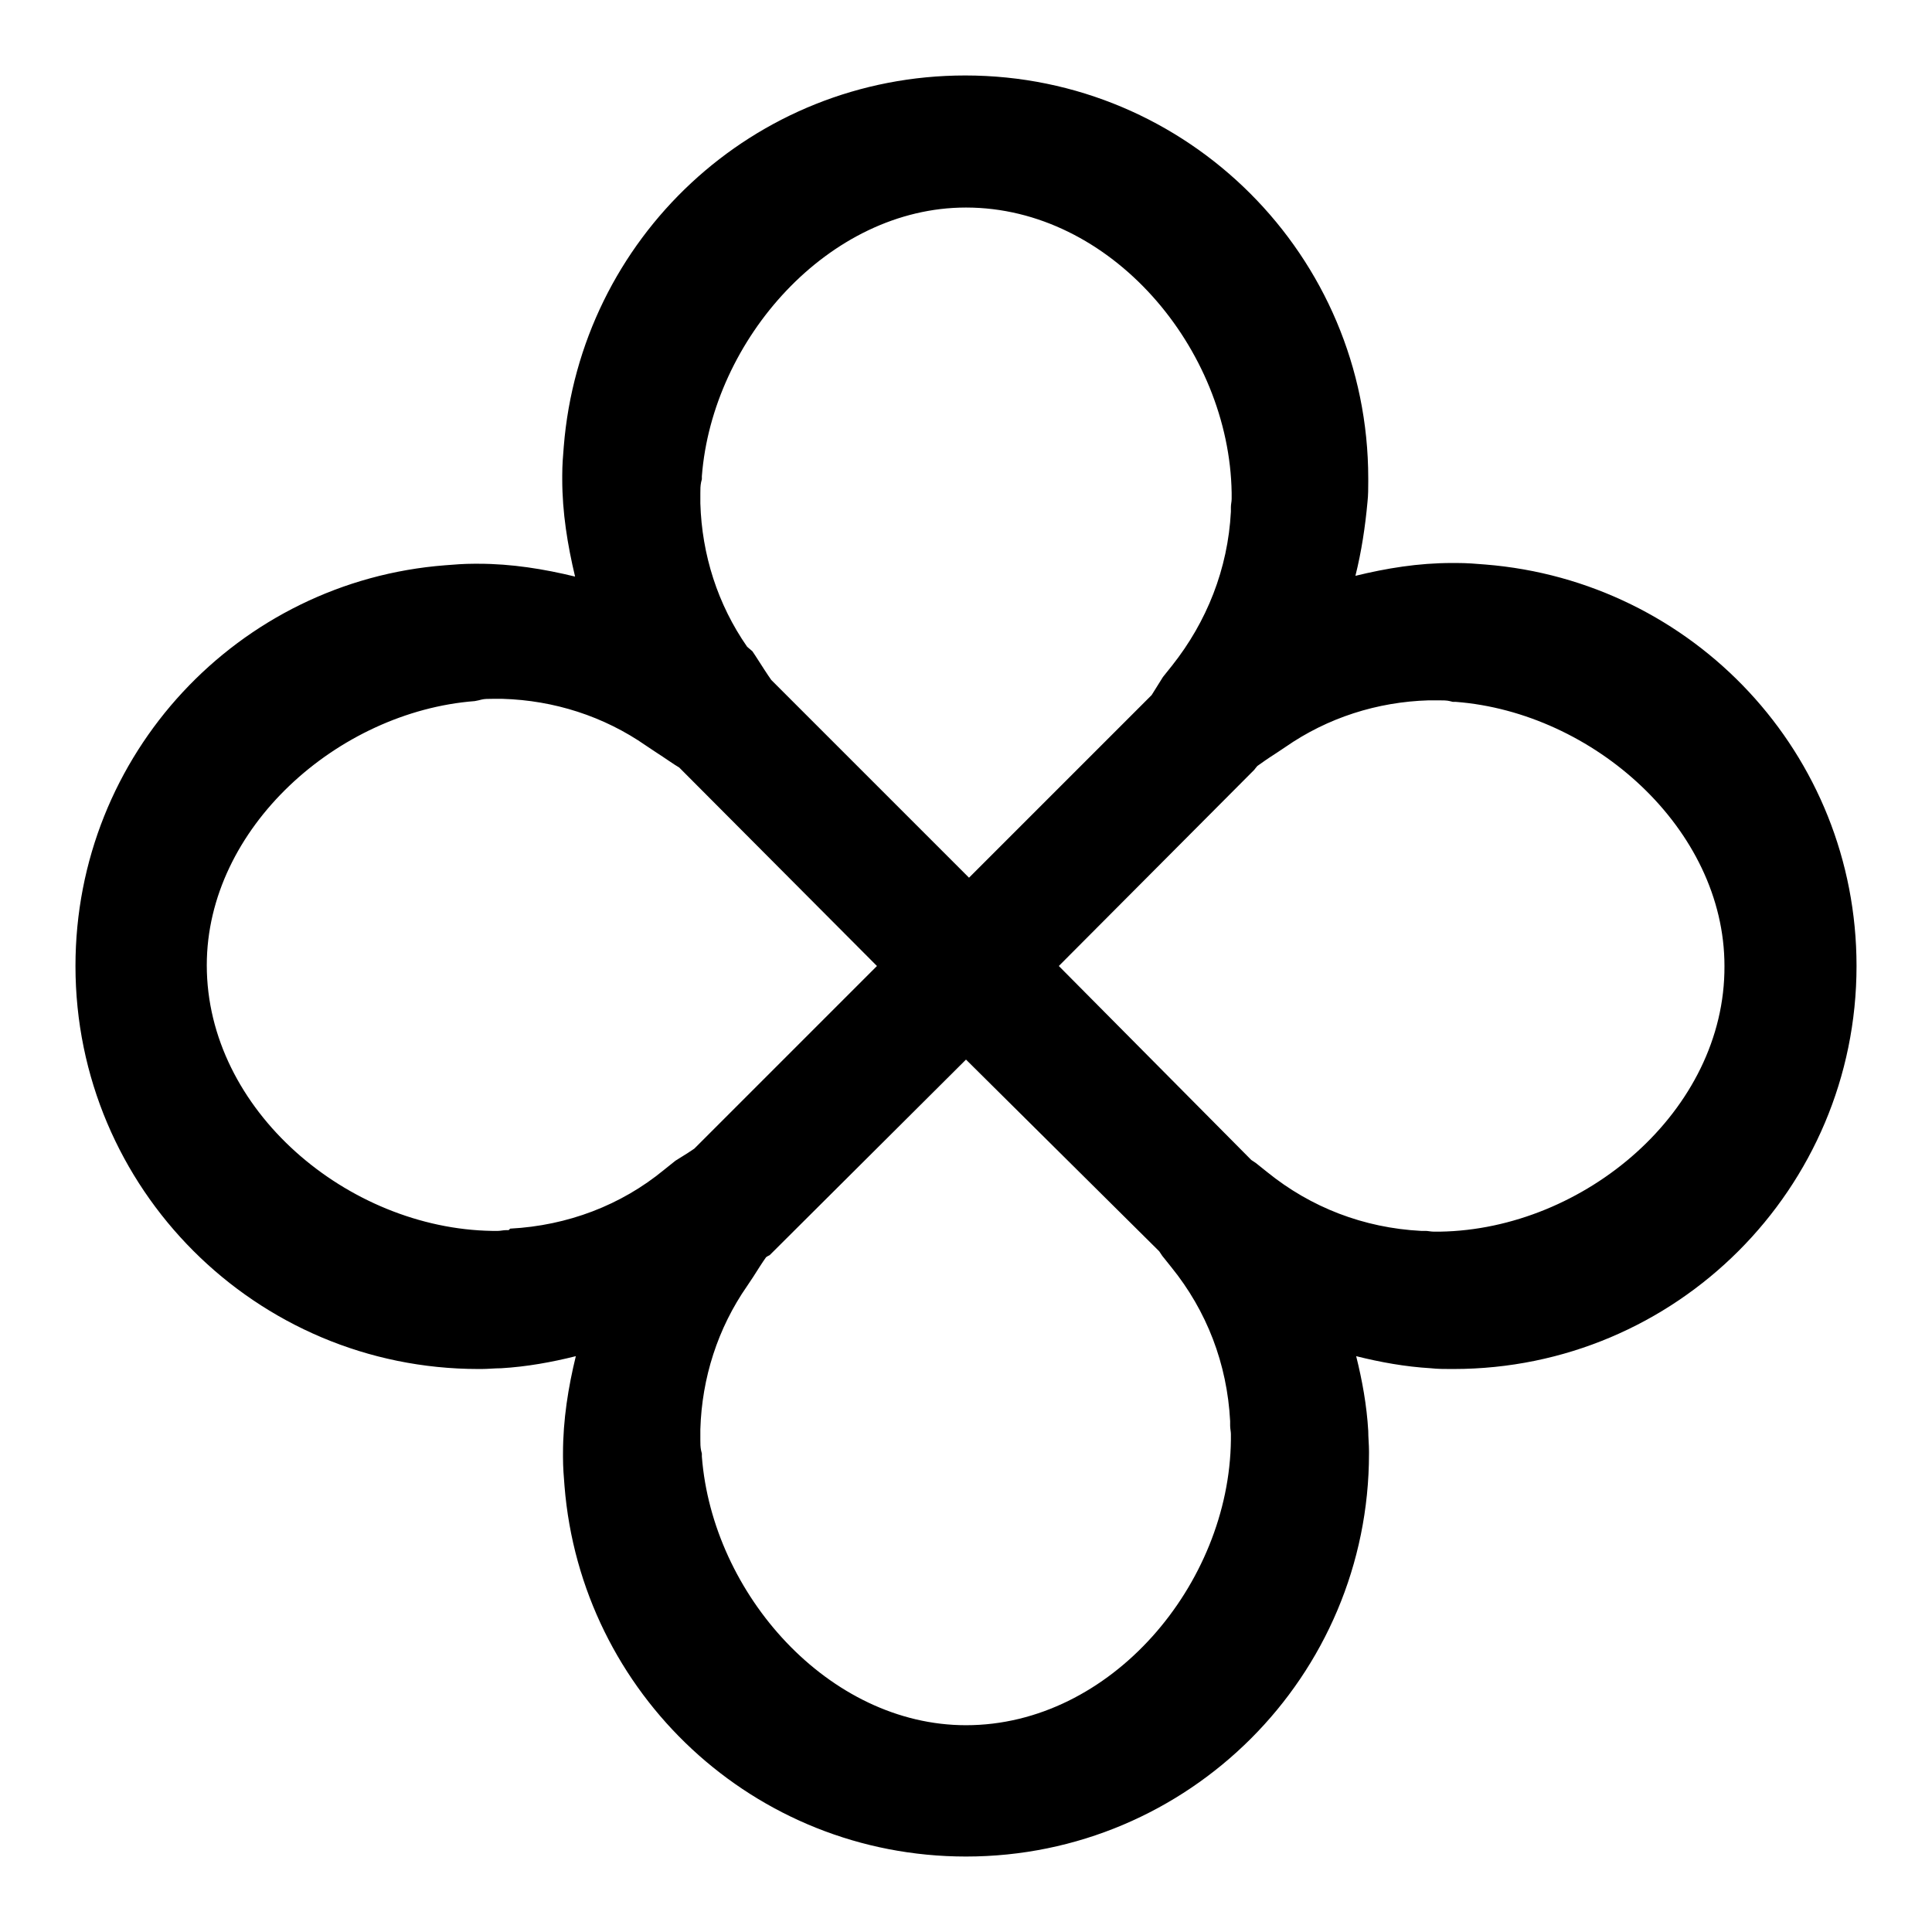 <?xml version="1.0" encoding="utf-8"?>
<!-- Svg Vector Icons : http://www.onlinewebfonts.com/icon -->
<!DOCTYPE svg PUBLIC "-//W3C//DTD SVG 1.1//EN" "http://www.w3.org/Graphics/SVG/1.1/DTD/svg11.dtd">
<svg version="1.1" xmlns="http://www.w3.org/2000/svg" xmlns:xlink="http://www.w3.org/1999/xlink" x="0px" y="0px" viewBox="0 0 256 256" enable-background="new 0 0 256 256" xml:space="preserve">
<g> <path fill="#000000" d="M196.8,74.8c-1.2-0.1-2.4-0.2-3.8-0.2c-0.1,0-0.2,0-0.3,0c-0.1,0-0.2,0-0.3,0c-4.5,0-8.7,0.7-12.8,1.7 c0.8-3.2,1.3-6.5,1.6-9.8c0.1-0.9,0.1-1.8,0.1-2.7c0-0.1,0-0.2,0-0.4c0-29.5-23.9-53.4-53.4-53.4c-28.1,0-51,21.6-53.2,49.2 c-0.1,1.2-0.2,2.4-0.2,3.8c0,0.1,0,0.2,0,0.3c0,0.1,0,0.2,0,0.2c0,4.4,0.7,8.7,1.7,12.9c-4.1-1-8.4-1.7-12.8-1.7 c-0.1,0-0.2,0-0.3,0c-0.1,0-0.2,0-0.3,0c-1.3,0-2.6,0.1-3.8,0.2C31.6,77,10,99.9,10,128c0,29.5,23.9,53.4,53.4,53.4 c0.1,0,0.2,0,0.4,0c0.8,0,1.8-0.1,2.6-0.1c3.4-0.2,6.7-0.8,9.9-1.6c-1,4.1-1.7,8.4-1.7,12.9c0,0.1,0,0.2,0,0.2c0,0.1,0,0.2,0,0.3 c0,1.3,0.1,2.6,0.2,3.8C77,224.4,99.9,246,128,246c29.5,0,53.4-23.9,53.4-53.4c0-0.1,0-0.2,0-0.3c0-0.9-0.1-1.8-0.1-2.7 c-0.2-3.4-0.8-6.7-1.6-9.9c3.2,0.8,6.5,1.4,9.9,1.6c0.9,0.1,1.8,0.1,2.6,0.1c0.1,0,0.3,0,0.4,0c29.5,0,53.4-23.9,53.4-53.4 C246,99.9,224.4,77,196.8,74.8z M92.8,66.7v-1.1v-0.2v-0.1c0-0.5,0-0.9,0.1-1.4l0.1-0.4l0-0.4c1.4-18.1,16.8-35.6,35-35.6 c19.2,0,34.9,18.7,35.2,37.8c0,0.3,0,0.5,0,0.8c0,0,0,0,0,0c0,0.4-0.1,0.7-0.1,1.1l0,0.3l0,0.3c-0.4,7.6-3.2,14.6-7.8,20.4 l-1.2,1.5l-1,1.6c-0.2,0.3-0.3,0.5-0.5,0.8l-24.2,24.2l-26.2-26.2c-0.5-0.7-1.2-1.8-2.1-3.2l-0.4-0.6L99,85.7 C95.1,80.1,93,73.5,92.8,66.7L92.8,66.7z M67.4,163l-0.3,0c-0.4,0-0.8,0.1-1.1,0.1h0c-0.2,0-0.5,0-0.8,0 c-19.1-0.3-37.8-16-37.8-35.2c0-18.2,17.4-33.6,35.5-35l0.5-0.1l0.4-0.1c0.4-0.1,0.9-0.1,1.4-0.1h0.1h0.2h1.1h0 c6.8,0.2,13.4,2.3,19,6.2l0.6,0.4l0.6,0.4c1.4,0.9,2.5,1.7,3.2,2.1l26.2,26.3l-24.2,24.2c-0.3,0.2-0.6,0.4-0.9,0.6l-1.6,1l-1.5,1.2 c-5.7,4.7-12.8,7.4-20.4,7.8L67.4,163z M128,228.6c-18.2,0-33.6-17.4-35-35.6l0-0.4l-0.1-0.4c-0.1-0.5-0.1-0.9-0.1-1.4v-0.1v-0.2 v-1.1v0c0.2-6.8,2.3-13.4,6.2-19l0.4-0.6l0.4-0.6c0.7-1.1,1.2-1.9,1.7-2.6c0.1-0.1,0.5-0.3,0.5-0.3l26-25.9l25.6,25.4l0.4,0.6 l1.2,1.5c4.7,5.8,7.4,12.8,7.8,20.4l0,0.3l0,0.3c0,0.4,0.1,0.8,0.1,1.1v0c0,0.2,0,0.5,0,0.8C162.9,209.9,147.2,228.6,128,228.6z  M190.8,163.2c-0.3,0-0.5,0-0.8,0h0c-0.4,0-0.8-0.1-1.1-0.1l-0.3,0l-0.3,0c-7.6-0.4-14.6-3.1-20.4-7.8l-1.5-1.2l-0.6-0.4L140.3,128 l25.9-26c0,0,0.3-0.4,0.4-0.5c0.7-0.5,1.4-1,2.5-1.7l0.6-0.4l0.6-0.4c5.6-3.9,12.2-6,19-6.2h0h1.1h0.2h0.1c0.5,0,1,0,1.4,0.1 l0.4,0.1l0.4,0c18.2,1.4,35.6,16.8,35.6,35C228.6,147.2,209.9,162.9,190.8,163.2z"/></g>
</svg>